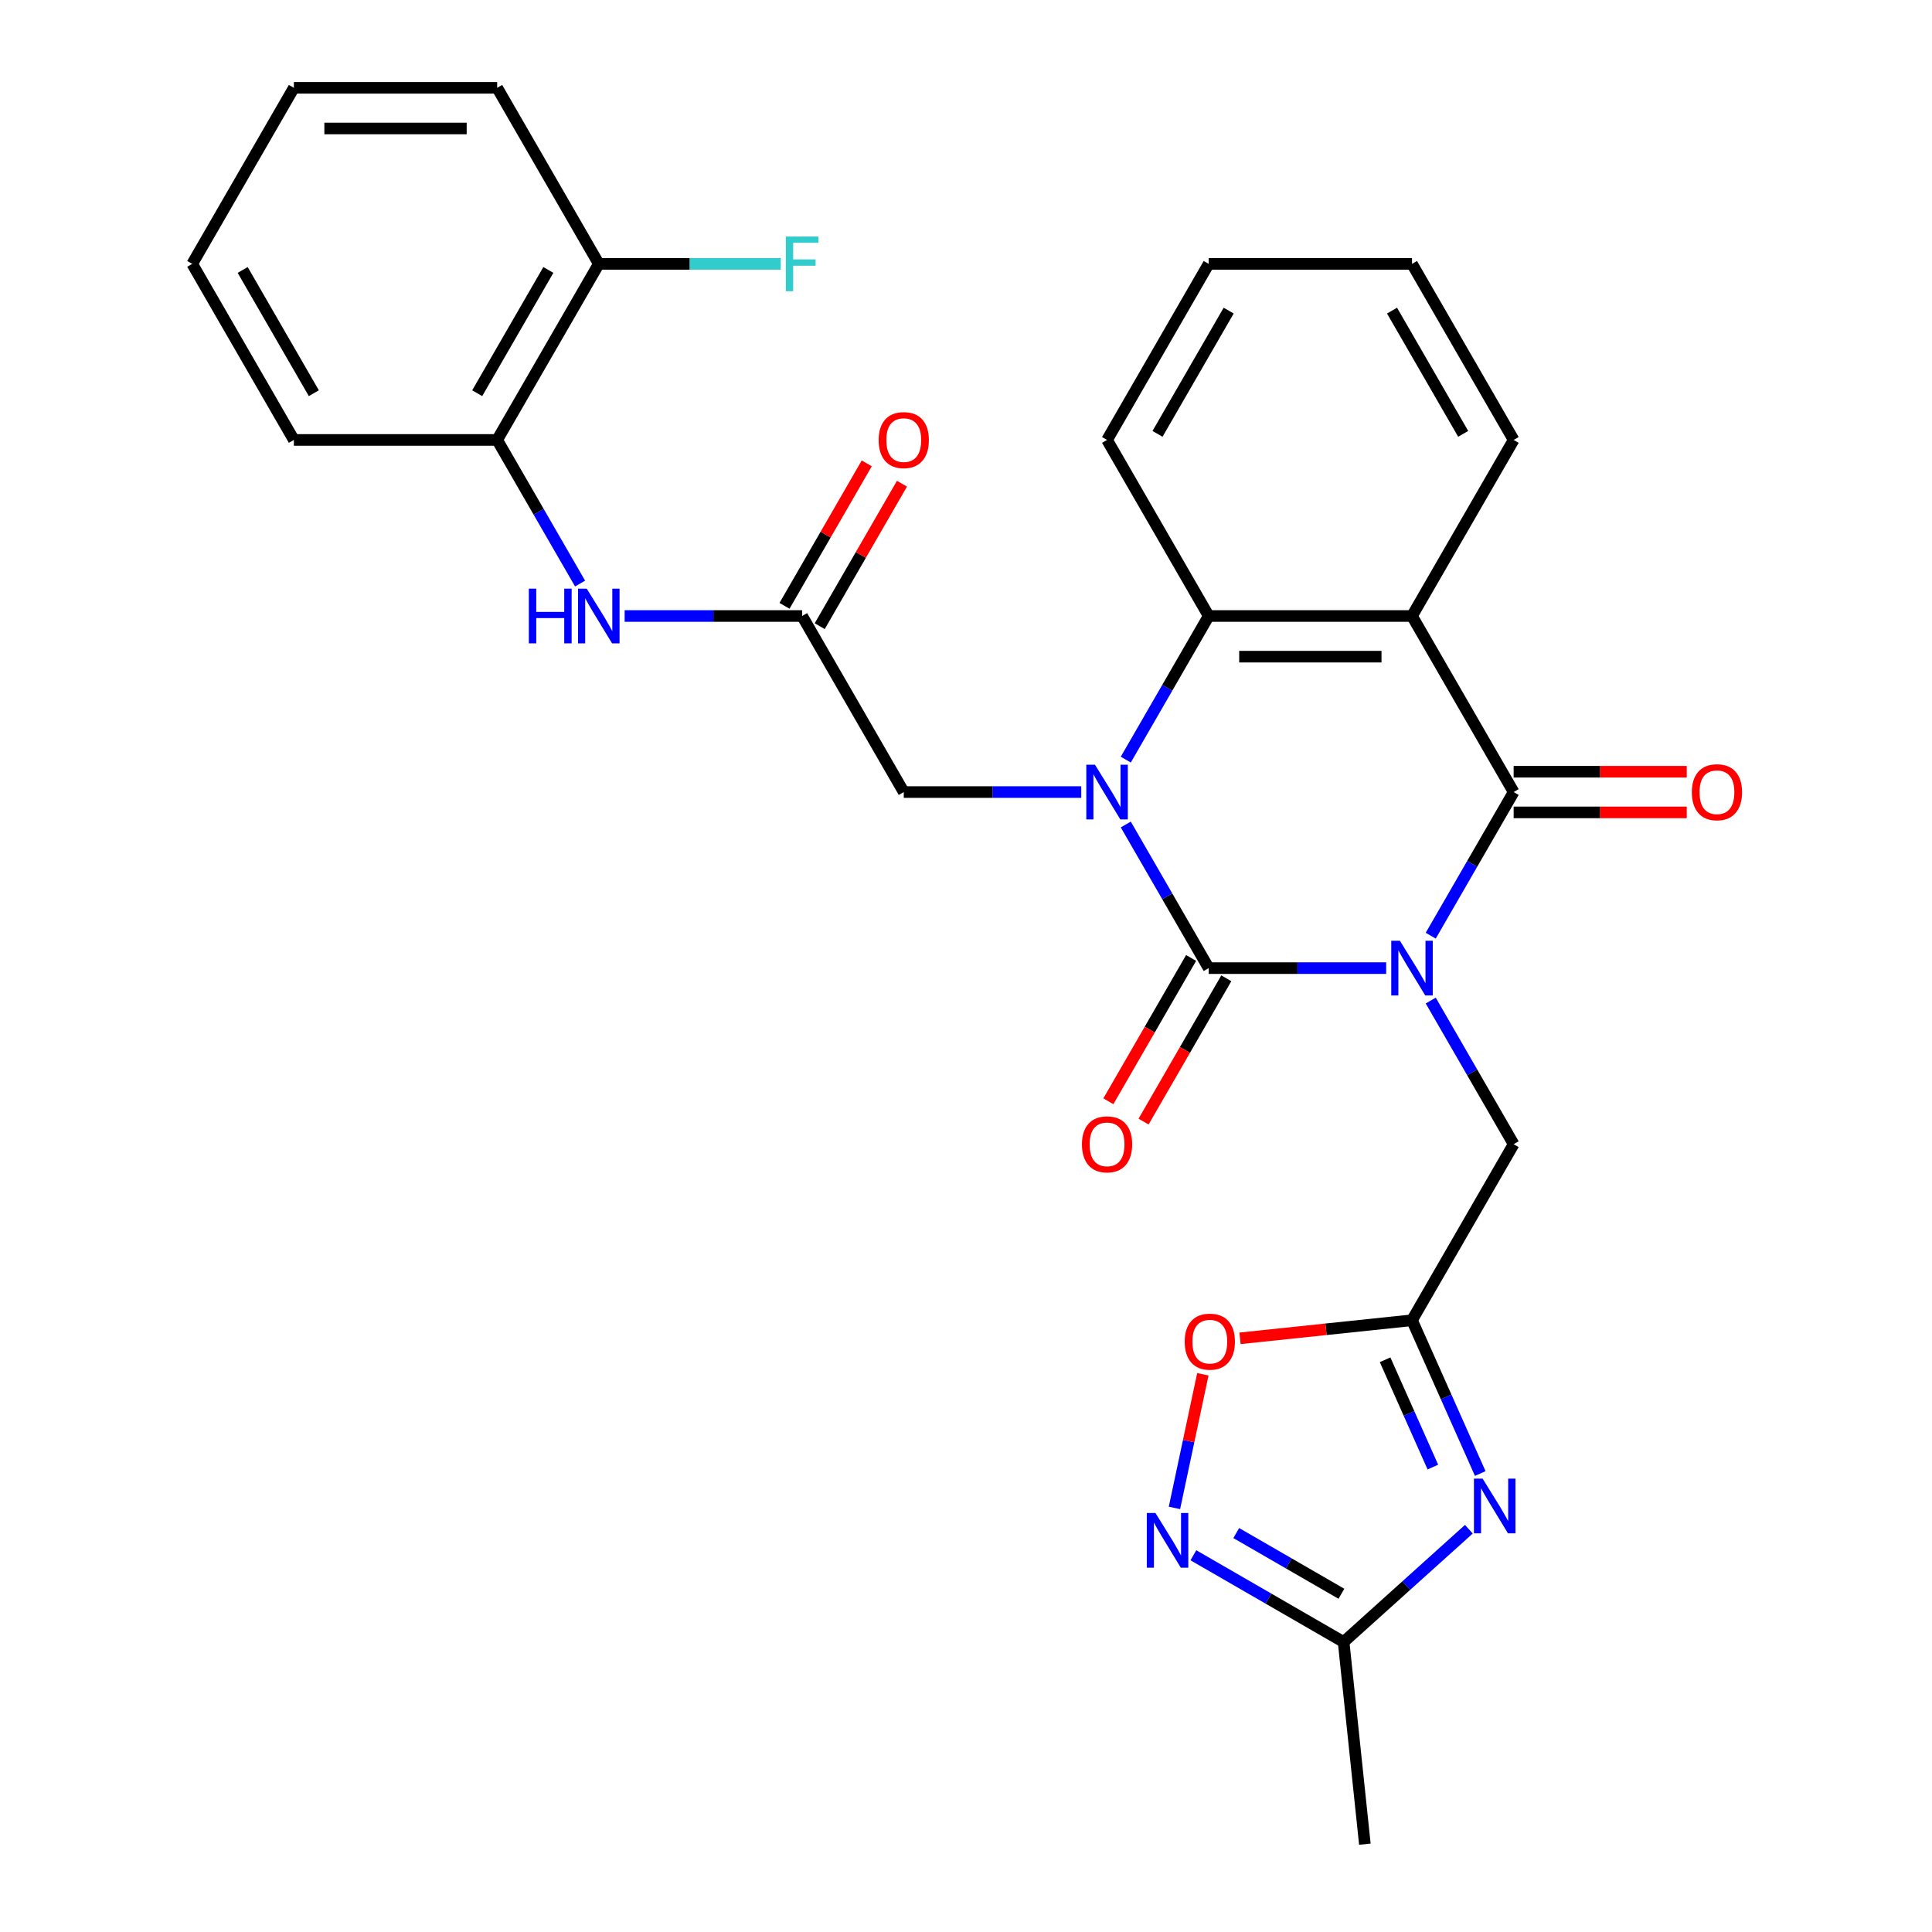 <?xml version='1.0' encoding='iso-8859-1'?>
<svg version='1.1' baseProfile='full'
              xmlns='http://www.w3.org/2000/svg'
                      xmlns:rdkit='http://www.rdkit.org/xml'
                      xmlns:xlink='http://www.w3.org/1999/xlink'
                  xml:space='preserve'
width='1000px' height='1000px' viewBox='0 0 1000 1000'>
<!-- END OF HEADER -->
<rect style='opacity:1.0;fill:#FFFFFF;stroke:none' width='1000' height='1000' x='0' y='0'> </rect>
<path class='bond-0' d='M 717.48,501.098 L 671.552,501.098' style='fill:none;fill-rule:evenodd;stroke:#0000FF;stroke-width:6px;stroke-linecap:butt;stroke-linejoin:miter;stroke-opacity:1' />
<path class='bond-0' d='M 671.552,501.098 L 625.624,501.098' style='fill:none;fill-rule:evenodd;stroke:#000000;stroke-width:6px;stroke-linecap:butt;stroke-linejoin:miter;stroke-opacity:1' />
<path class='bond-2' d='M 740.545,484.308 L 762.004,447.139' style='fill:none;fill-rule:evenodd;stroke:#0000FF;stroke-width:6px;stroke-linecap:butt;stroke-linejoin:miter;stroke-opacity:1' />
<path class='bond-2' d='M 762.004,447.139 L 783.464,409.97' style='fill:none;fill-rule:evenodd;stroke:#000000;stroke-width:6px;stroke-linecap:butt;stroke-linejoin:miter;stroke-opacity:1' />
<path class='bond-8' d='M 740.545,517.889 L 762.004,555.058' style='fill:none;fill-rule:evenodd;stroke:#0000FF;stroke-width:6px;stroke-linecap:butt;stroke-linejoin:miter;stroke-opacity:1' />
<path class='bond-8' d='M 762.004,555.058 L 783.464,592.227' style='fill:none;fill-rule:evenodd;stroke:#000000;stroke-width:6px;stroke-linecap:butt;stroke-linejoin:miter;stroke-opacity:1' />
<path class='bond-1' d='M 625.624,501.098 L 604.164,463.929' style='fill:none;fill-rule:evenodd;stroke:#000000;stroke-width:6px;stroke-linecap:butt;stroke-linejoin:miter;stroke-opacity:1' />
<path class='bond-1' d='M 604.164,463.929 L 582.705,426.76' style='fill:none;fill-rule:evenodd;stroke:#0000FF;stroke-width:6px;stroke-linecap:butt;stroke-linejoin:miter;stroke-opacity:1' />
<path class='bond-14' d='M 616.511,495.837 L 595.098,532.926' style='fill:none;fill-rule:evenodd;stroke:#000000;stroke-width:6px;stroke-linecap:butt;stroke-linejoin:miter;stroke-opacity:1' />
<path class='bond-14' d='M 595.098,532.926 L 573.684,570.015' style='fill:none;fill-rule:evenodd;stroke:#FF0000;stroke-width:6px;stroke-linecap:butt;stroke-linejoin:miter;stroke-opacity:1' />
<path class='bond-14' d='M 634.737,506.36 L 613.323,543.449' style='fill:none;fill-rule:evenodd;stroke:#000000;stroke-width:6px;stroke-linecap:butt;stroke-linejoin:miter;stroke-opacity:1' />
<path class='bond-14' d='M 613.323,543.449 L 591.91,580.538' style='fill:none;fill-rule:evenodd;stroke:#FF0000;stroke-width:6px;stroke-linecap:butt;stroke-linejoin:miter;stroke-opacity:1' />
<path class='bond-12' d='M 559.64,409.97 L 513.712,409.97' style='fill:none;fill-rule:evenodd;stroke:#0000FF;stroke-width:6px;stroke-linecap:butt;stroke-linejoin:miter;stroke-opacity:1' />
<path class='bond-12' d='M 513.712,409.97 L 467.784,409.97' style='fill:none;fill-rule:evenodd;stroke:#000000;stroke-width:6px;stroke-linecap:butt;stroke-linejoin:miter;stroke-opacity:1' />
<path class='bond-29' d='M 582.705,393.179 L 604.164,356.01' style='fill:none;fill-rule:evenodd;stroke:#0000FF;stroke-width:6px;stroke-linecap:butt;stroke-linejoin:miter;stroke-opacity:1' />
<path class='bond-29' d='M 604.164,356.01 L 625.624,318.841' style='fill:none;fill-rule:evenodd;stroke:#000000;stroke-width:6px;stroke-linecap:butt;stroke-linejoin:miter;stroke-opacity:1' />
<path class='bond-3' d='M 783.464,409.97 L 730.85,318.841' style='fill:none;fill-rule:evenodd;stroke:#000000;stroke-width:6px;stroke-linecap:butt;stroke-linejoin:miter;stroke-opacity:1' />
<path class='bond-16' d='M 783.464,420.492 L 828.262,420.492' style='fill:none;fill-rule:evenodd;stroke:#000000;stroke-width:6px;stroke-linecap:butt;stroke-linejoin:miter;stroke-opacity:1' />
<path class='bond-16' d='M 828.262,420.492 L 873.059,420.492' style='fill:none;fill-rule:evenodd;stroke:#FF0000;stroke-width:6px;stroke-linecap:butt;stroke-linejoin:miter;stroke-opacity:1' />
<path class='bond-16' d='M 783.464,399.447 L 828.262,399.447' style='fill:none;fill-rule:evenodd;stroke:#000000;stroke-width:6px;stroke-linecap:butt;stroke-linejoin:miter;stroke-opacity:1' />
<path class='bond-16' d='M 828.262,399.447 L 873.059,399.447' style='fill:none;fill-rule:evenodd;stroke:#FF0000;stroke-width:6px;stroke-linecap:butt;stroke-linejoin:miter;stroke-opacity:1' />
<path class='bond-4' d='M 730.85,318.841 L 625.624,318.841' style='fill:none;fill-rule:evenodd;stroke:#000000;stroke-width:6px;stroke-linecap:butt;stroke-linejoin:miter;stroke-opacity:1' />
<path class='bond-4' d='M 715.066,339.886 L 641.408,339.886' style='fill:none;fill-rule:evenodd;stroke:#000000;stroke-width:6px;stroke-linecap:butt;stroke-linejoin:miter;stroke-opacity:1' />
<path class='bond-19' d='M 730.85,318.841 L 783.464,227.712' style='fill:none;fill-rule:evenodd;stroke:#000000;stroke-width:6px;stroke-linecap:butt;stroke-linejoin:miter;stroke-opacity:1' />
<path class='bond-21' d='M 625.624,318.841 L 573.011,227.712' style='fill:none;fill-rule:evenodd;stroke:#000000;stroke-width:6px;stroke-linecap:butt;stroke-linejoin:miter;stroke-opacity:1' />
<path class='bond-5' d='M 766.174,762.695 L 748.512,723.025' style='fill:none;fill-rule:evenodd;stroke:#0000FF;stroke-width:6px;stroke-linecap:butt;stroke-linejoin:miter;stroke-opacity:1' />
<path class='bond-5' d='M 748.512,723.025 L 730.85,683.356' style='fill:none;fill-rule:evenodd;stroke:#000000;stroke-width:6px;stroke-linecap:butt;stroke-linejoin:miter;stroke-opacity:1' />
<path class='bond-5' d='M 741.65,759.354 L 729.286,731.585' style='fill:none;fill-rule:evenodd;stroke:#0000FF;stroke-width:6px;stroke-linecap:butt;stroke-linejoin:miter;stroke-opacity:1' />
<path class='bond-5' d='M 729.286,731.585 L 716.923,703.817' style='fill:none;fill-rule:evenodd;stroke:#000000;stroke-width:6px;stroke-linecap:butt;stroke-linejoin:miter;stroke-opacity:1' />
<path class='bond-9' d='M 760.279,791.524 L 727.865,820.71' style='fill:none;fill-rule:evenodd;stroke:#0000FF;stroke-width:6px;stroke-linecap:butt;stroke-linejoin:miter;stroke-opacity:1' />
<path class='bond-9' d='M 727.865,820.71 L 695.451,849.895' style='fill:none;fill-rule:evenodd;stroke:#000000;stroke-width:6px;stroke-linecap:butt;stroke-linejoin:miter;stroke-opacity:1' />
<path class='bond-6' d='M 730.85,683.356 L 783.464,592.227' style='fill:none;fill-rule:evenodd;stroke:#000000;stroke-width:6px;stroke-linecap:butt;stroke-linejoin:miter;stroke-opacity:1' />
<path class='bond-10' d='M 730.85,683.356 L 686.341,688.034' style='fill:none;fill-rule:evenodd;stroke:#000000;stroke-width:6px;stroke-linecap:butt;stroke-linejoin:miter;stroke-opacity:1' />
<path class='bond-10' d='M 686.341,688.034 L 641.831,692.712' style='fill:none;fill-rule:evenodd;stroke:#FF0000;stroke-width:6px;stroke-linecap:butt;stroke-linejoin:miter;stroke-opacity:1' />
<path class='bond-7' d='M 607.892,780.492 L 615.243,745.904' style='fill:none;fill-rule:evenodd;stroke:#0000FF;stroke-width:6px;stroke-linecap:butt;stroke-linejoin:miter;stroke-opacity:1' />
<path class='bond-7' d='M 615.243,745.904 L 622.595,711.317' style='fill:none;fill-rule:evenodd;stroke:#FF0000;stroke-width:6px;stroke-linecap:butt;stroke-linejoin:miter;stroke-opacity:1' />
<path class='bond-30' d='M 617.693,805.002 L 656.572,827.449' style='fill:none;fill-rule:evenodd;stroke:#0000FF;stroke-width:6px;stroke-linecap:butt;stroke-linejoin:miter;stroke-opacity:1' />
<path class='bond-30' d='M 656.572,827.449 L 695.451,849.895' style='fill:none;fill-rule:evenodd;stroke:#000000;stroke-width:6px;stroke-linecap:butt;stroke-linejoin:miter;stroke-opacity:1' />
<path class='bond-30' d='M 639.88,793.51 L 667.095,809.223' style='fill:none;fill-rule:evenodd;stroke:#0000FF;stroke-width:6px;stroke-linecap:butt;stroke-linejoin:miter;stroke-opacity:1' />
<path class='bond-30' d='M 667.095,809.223 L 694.31,824.936' style='fill:none;fill-rule:evenodd;stroke:#000000;stroke-width:6px;stroke-linecap:butt;stroke-linejoin:miter;stroke-opacity:1' />
<path class='bond-22' d='M 695.451,849.895 L 706.451,954.545' style='fill:none;fill-rule:evenodd;stroke:#000000;stroke-width:6px;stroke-linecap:butt;stroke-linejoin:miter;stroke-opacity:1' />
<path class='bond-11' d='M 415.171,318.841 L 467.784,409.97' style='fill:none;fill-rule:evenodd;stroke:#000000;stroke-width:6px;stroke-linecap:butt;stroke-linejoin:miter;stroke-opacity:1' />
<path class='bond-13' d='M 415.171,318.841 L 369.243,318.841' style='fill:none;fill-rule:evenodd;stroke:#000000;stroke-width:6px;stroke-linecap:butt;stroke-linejoin:miter;stroke-opacity:1' />
<path class='bond-13' d='M 369.243,318.841 L 323.315,318.841' style='fill:none;fill-rule:evenodd;stroke:#0000FF;stroke-width:6px;stroke-linecap:butt;stroke-linejoin:miter;stroke-opacity:1' />
<path class='bond-17' d='M 424.284,324.102 L 445.57,287.233' style='fill:none;fill-rule:evenodd;stroke:#000000;stroke-width:6px;stroke-linecap:butt;stroke-linejoin:miter;stroke-opacity:1' />
<path class='bond-17' d='M 445.57,287.233 L 466.857,250.364' style='fill:none;fill-rule:evenodd;stroke:#FF0000;stroke-width:6px;stroke-linecap:butt;stroke-linejoin:miter;stroke-opacity:1' />
<path class='bond-17' d='M 406.058,313.58 L 427.345,276.711' style='fill:none;fill-rule:evenodd;stroke:#000000;stroke-width:6px;stroke-linecap:butt;stroke-linejoin:miter;stroke-opacity:1' />
<path class='bond-17' d='M 427.345,276.711 L 448.631,239.841' style='fill:none;fill-rule:evenodd;stroke:#FF0000;stroke-width:6px;stroke-linecap:butt;stroke-linejoin:miter;stroke-opacity:1' />
<path class='bond-15' d='M 300.251,302.05 L 278.791,264.881' style='fill:none;fill-rule:evenodd;stroke:#0000FF;stroke-width:6px;stroke-linecap:butt;stroke-linejoin:miter;stroke-opacity:1' />
<path class='bond-15' d='M 278.791,264.881 L 257.331,227.712' style='fill:none;fill-rule:evenodd;stroke:#000000;stroke-width:6px;stroke-linecap:butt;stroke-linejoin:miter;stroke-opacity:1' />
<path class='bond-18' d='M 257.331,227.712 L 309.945,136.583' style='fill:none;fill-rule:evenodd;stroke:#000000;stroke-width:6px;stroke-linecap:butt;stroke-linejoin:miter;stroke-opacity:1' />
<path class='bond-18' d='M 246.998,203.52 L 283.827,139.73' style='fill:none;fill-rule:evenodd;stroke:#000000;stroke-width:6px;stroke-linecap:butt;stroke-linejoin:miter;stroke-opacity:1' />
<path class='bond-23' d='M 257.331,227.712 L 152.105,227.712' style='fill:none;fill-rule:evenodd;stroke:#000000;stroke-width:6px;stroke-linecap:butt;stroke-linejoin:miter;stroke-opacity:1' />
<path class='bond-20' d='M 309.945,136.583 L 357.033,136.583' style='fill:none;fill-rule:evenodd;stroke:#000000;stroke-width:6px;stroke-linecap:butt;stroke-linejoin:miter;stroke-opacity:1' />
<path class='bond-20' d='M 357.033,136.583 L 404.12,136.583' style='fill:none;fill-rule:evenodd;stroke:#33CCCC;stroke-width:6px;stroke-linecap:butt;stroke-linejoin:miter;stroke-opacity:1' />
<path class='bond-24' d='M 309.945,136.583 L 257.331,45.455' style='fill:none;fill-rule:evenodd;stroke:#000000;stroke-width:6px;stroke-linecap:butt;stroke-linejoin:miter;stroke-opacity:1' />
<path class='bond-25' d='M 783.464,227.712 L 730.85,136.583' style='fill:none;fill-rule:evenodd;stroke:#000000;stroke-width:6px;stroke-linecap:butt;stroke-linejoin:miter;stroke-opacity:1' />
<path class='bond-25' d='M 757.346,224.565 L 720.517,160.775' style='fill:none;fill-rule:evenodd;stroke:#000000;stroke-width:6px;stroke-linecap:butt;stroke-linejoin:miter;stroke-opacity:1' />
<path class='bond-31' d='M 573.011,227.712 L 625.624,136.583' style='fill:none;fill-rule:evenodd;stroke:#000000;stroke-width:6px;stroke-linecap:butt;stroke-linejoin:miter;stroke-opacity:1' />
<path class='bond-31' d='M 599.128,224.565 L 635.958,160.775' style='fill:none;fill-rule:evenodd;stroke:#000000;stroke-width:6px;stroke-linecap:butt;stroke-linejoin:miter;stroke-opacity:1' />
<path class='bond-27' d='M 152.105,227.712 L 99.492,136.583' style='fill:none;fill-rule:evenodd;stroke:#000000;stroke-width:6px;stroke-linecap:butt;stroke-linejoin:miter;stroke-opacity:1' />
<path class='bond-27' d='M 162.439,203.52 L 125.609,139.73' style='fill:none;fill-rule:evenodd;stroke:#000000;stroke-width:6px;stroke-linecap:butt;stroke-linejoin:miter;stroke-opacity:1' />
<path class='bond-32' d='M 257.331,45.455 L 152.105,45.455' style='fill:none;fill-rule:evenodd;stroke:#000000;stroke-width:6px;stroke-linecap:butt;stroke-linejoin:miter;stroke-opacity:1' />
<path class='bond-32' d='M 241.547,66.5 L 167.889,66.5' style='fill:none;fill-rule:evenodd;stroke:#000000;stroke-width:6px;stroke-linecap:butt;stroke-linejoin:miter;stroke-opacity:1' />
<path class='bond-26' d='M 730.85,136.583 L 625.624,136.583' style='fill:none;fill-rule:evenodd;stroke:#000000;stroke-width:6px;stroke-linecap:butt;stroke-linejoin:miter;stroke-opacity:1' />
<path class='bond-28' d='M 99.492,136.583 L 152.105,45.455' style='fill:none;fill-rule:evenodd;stroke:#000000;stroke-width:6px;stroke-linecap:butt;stroke-linejoin:miter;stroke-opacity:1' />
<path  class='atom-0' d='M 724.59 486.938
L 733.87 501.938
Q 734.79 503.418, 736.27 506.098
Q 737.75 508.778, 737.83 508.938
L 737.83 486.938
L 741.59 486.938
L 741.59 515.258
L 737.71 515.258
L 727.75 498.858
Q 726.59 496.938, 725.35 494.738
Q 724.15 492.538, 723.79 491.858
L 723.79 515.258
L 720.11 515.258
L 720.11 486.938
L 724.59 486.938
' fill='#0000FF'/>
<path  class='atom-2' d='M 566.751 395.81
L 576.031 410.81
Q 576.951 412.29, 578.431 414.97
Q 579.911 417.65, 579.991 417.81
L 579.991 395.81
L 583.751 395.81
L 583.751 424.13
L 579.871 424.13
L 569.911 407.73
Q 568.751 405.81, 567.511 403.61
Q 566.311 401.41, 565.951 400.73
L 565.951 424.13
L 562.271 424.13
L 562.271 395.81
L 566.751 395.81
' fill='#0000FF'/>
<path  class='atom-6' d='M 767.39 765.325
L 776.67 780.325
Q 777.59 781.805, 779.07 784.485
Q 780.55 787.165, 780.63 787.325
L 780.63 765.325
L 784.39 765.325
L 784.39 793.645
L 780.51 793.645
L 770.55 777.245
Q 769.39 775.325, 768.15 773.125
Q 766.95 770.925, 766.59 770.245
L 766.59 793.645
L 762.91 793.645
L 762.91 765.325
L 767.39 765.325
' fill='#0000FF'/>
<path  class='atom-8' d='M 598.063 783.122
L 607.343 798.122
Q 608.263 799.602, 609.743 802.282
Q 611.223 804.962, 611.303 805.122
L 611.303 783.122
L 615.063 783.122
L 615.063 811.442
L 611.183 811.442
L 601.223 795.042
Q 600.063 793.122, 598.823 790.922
Q 597.623 788.722, 597.263 788.042
L 597.263 811.442
L 593.583 811.442
L 593.583 783.122
L 598.063 783.122
' fill='#0000FF'/>
<path  class='atom-11' d='M 613.2 694.435
Q 613.2 687.635, 616.56 683.835
Q 619.92 680.035, 626.2 680.035
Q 632.48 680.035, 635.84 683.835
Q 639.2 687.635, 639.2 694.435
Q 639.2 701.315, 635.8 705.235
Q 632.4 709.115, 626.2 709.115
Q 619.96 709.115, 616.56 705.235
Q 613.2 701.355, 613.2 694.435
M 626.2 705.915
Q 630.52 705.915, 632.84 703.035
Q 635.2 700.115, 635.2 694.435
Q 635.2 688.875, 632.84 686.075
Q 630.52 683.235, 626.2 683.235
Q 621.88 683.235, 619.52 686.035
Q 617.2 688.835, 617.2 694.435
Q 617.2 700.155, 619.52 703.035
Q 621.88 705.915, 626.2 705.915
' fill='#FF0000'/>
<path  class='atom-14' d='M 273.725 304.681
L 277.565 304.681
L 277.565 316.721
L 292.045 316.721
L 292.045 304.681
L 295.885 304.681
L 295.885 333.001
L 292.045 333.001
L 292.045 319.921
L 277.565 319.921
L 277.565 333.001
L 273.725 333.001
L 273.725 304.681
' fill='#0000FF'/>
<path  class='atom-14' d='M 303.685 304.681
L 312.965 319.681
Q 313.885 321.161, 315.365 323.841
Q 316.845 326.521, 316.925 326.681
L 316.925 304.681
L 320.685 304.681
L 320.685 333.001
L 316.805 333.001
L 306.845 316.601
Q 305.685 314.681, 304.445 312.481
Q 303.245 310.281, 302.885 309.601
L 302.885 333.001
L 299.205 333.001
L 299.205 304.681
L 303.685 304.681
' fill='#0000FF'/>
<path  class='atom-15' d='M 560.011 592.307
Q 560.011 585.507, 563.371 581.707
Q 566.731 577.907, 573.011 577.907
Q 579.291 577.907, 582.651 581.707
Q 586.011 585.507, 586.011 592.307
Q 586.011 599.187, 582.611 603.107
Q 579.211 606.987, 573.011 606.987
Q 566.771 606.987, 563.371 603.107
Q 560.011 599.227, 560.011 592.307
M 573.011 603.787
Q 577.331 603.787, 579.651 600.907
Q 582.011 597.987, 582.011 592.307
Q 582.011 586.747, 579.651 583.947
Q 577.331 581.107, 573.011 581.107
Q 568.691 581.107, 566.331 583.907
Q 564.011 586.707, 564.011 592.307
Q 564.011 598.027, 566.331 600.907
Q 568.691 603.787, 573.011 603.787
' fill='#FF0000'/>
<path  class='atom-17' d='M 875.69 410.05
Q 875.69 403.25, 879.05 399.45
Q 882.41 395.65, 888.69 395.65
Q 894.97 395.65, 898.33 399.45
Q 901.69 403.25, 901.69 410.05
Q 901.69 416.93, 898.29 420.85
Q 894.89 424.73, 888.69 424.73
Q 882.45 424.73, 879.05 420.85
Q 875.69 416.97, 875.69 410.05
M 888.69 421.53
Q 893.01 421.53, 895.33 418.65
Q 897.69 415.73, 897.69 410.05
Q 897.69 404.49, 895.33 401.69
Q 893.01 398.85, 888.69 398.85
Q 884.37 398.85, 882.01 401.65
Q 879.69 404.45, 879.69 410.05
Q 879.69 415.77, 882.01 418.65
Q 884.37 421.53, 888.69 421.53
' fill='#FF0000'/>
<path  class='atom-18' d='M 454.784 227.792
Q 454.784 220.992, 458.144 217.192
Q 461.504 213.392, 467.784 213.392
Q 474.064 213.392, 477.424 217.192
Q 480.784 220.992, 480.784 227.792
Q 480.784 234.672, 477.384 238.592
Q 473.984 242.472, 467.784 242.472
Q 461.544 242.472, 458.144 238.592
Q 454.784 234.712, 454.784 227.792
M 467.784 239.272
Q 472.104 239.272, 474.424 236.392
Q 476.784 233.472, 476.784 227.792
Q 476.784 222.232, 474.424 219.432
Q 472.104 216.592, 467.784 216.592
Q 463.464 216.592, 461.104 219.392
Q 458.784 222.192, 458.784 227.792
Q 458.784 233.512, 461.104 236.392
Q 463.464 239.272, 467.784 239.272
' fill='#FF0000'/>
<path  class='atom-21' d='M 406.751 122.423
L 423.591 122.423
L 423.591 125.663
L 410.551 125.663
L 410.551 134.263
L 422.151 134.263
L 422.151 137.543
L 410.551 137.543
L 410.551 150.743
L 406.751 150.743
L 406.751 122.423
' fill='#33CCCC'/>
</svg>
